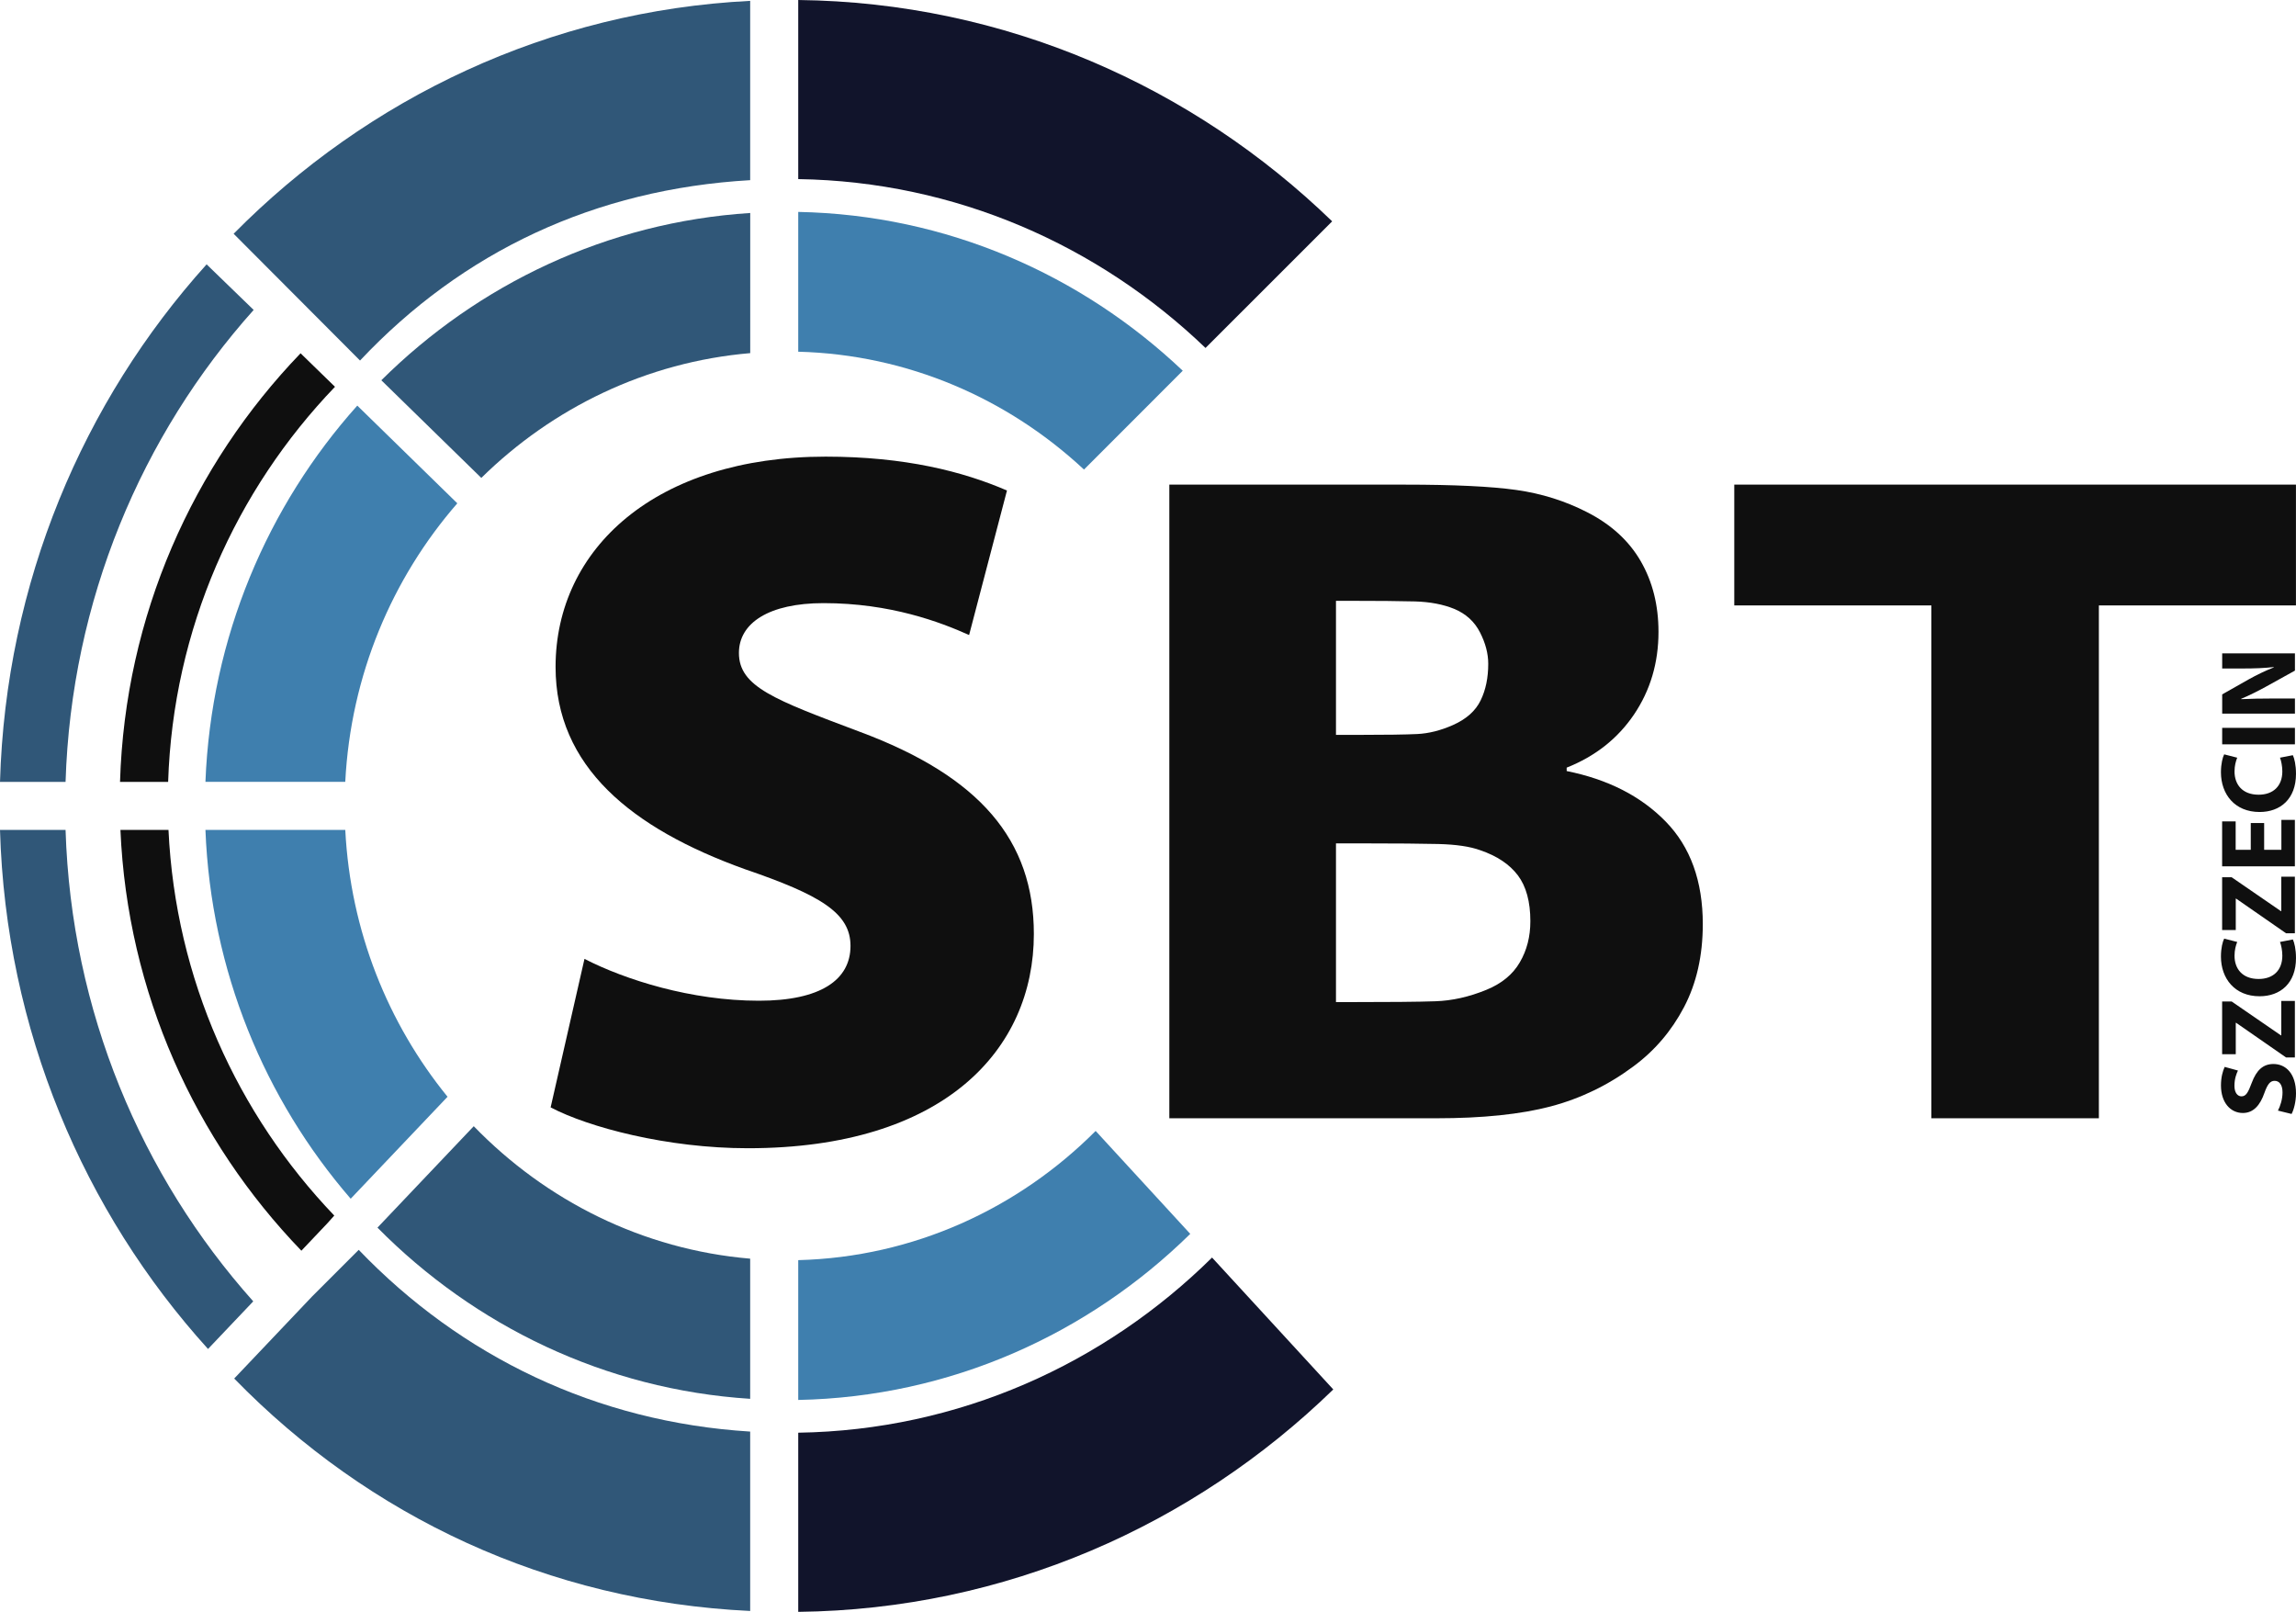 <?xml version="1.0" encoding="UTF-8" standalone="no"?>
<svg
   xmlns:dc="http://purl.org/dc/elements/1.1/"
   xmlns:cc="http://creativecommons.org/ns#"
   xmlns:rdf="http://www.w3.org/1999/02/22-rdf-syntax-ns#"
   xmlns:svg="http://www.w3.org/2000/svg"
   xmlns="http://www.w3.org/2000/svg"
   xmlns:sodipodi="http://sodipodi.sourceforge.net/DTD/sodipodi-0.dtd"
   xmlns:inkscape="http://www.inkscape.org/namespaces/inkscape"
   width="176.895pt"
   height="124.168pt"
   viewBox="0 0 176.895 124.168"
   version="1.2"
   id="svg1404"
   sodipodi:docname="sbt_logo_final_cmyk.svg"
   inkscape:version="0.92.2 (5c3e80d, 2017-08-06)">
  <defs
     id="defs1408" />
  <sodipodi:namedview
     pagecolor="#ffffff"
     bordercolor="#666666"
     borderopacity="1"
     objecttolerance="10"
     gridtolerance="10"
     guidetolerance="10"
     inkscape:pageopacity="0"
     inkscape:pageshadow="2"
     inkscape:window-width="1920"
     inkscape:window-height="1017"
     id="namedview1406"
     showgrid="false"
     inkscape:zoom="1.1781621"
     inkscape:cx="137.80933"
     inkscape:cy="-6.8054505"
     inkscape:window-x="-8"
     inkscape:window-y="-8"
     inkscape:window-maximized="1"
     inkscape:current-layer="svg1404"
     inkscape:pagecheckerboard="true"
     fit-margin-top="0"
     fit-margin-left="0"
     fit-margin-right="0"
     fit-margin-bottom="0" />
  <g
     id="surface65405"
     transform="translate(-61.789,-74.984)">
    <path
       style="fill:#305778;fill-opacity:1;fill-rule:nonzero;stroke:none"
       d="m 66.84,135.219 c 0.441,-13.988 5.855,-26.707 14.492,-36.359 l -3.625,-3.512 C 68.191,105.91 62.234,119.867 61.789,135.219 Z m 0,0"
       id="path1353"
       inkscape:connector-curvature="0" />
    <path
       style="fill:#11142b;fill-opacity:1;fill-rule:nonzero;stroke:none"
       d="m 123.289,185.352 v 13.801 c 15.957,-0.184 30.457,-6.672 41.223,-17.133 l -9.34,-10.16 c -8.305,8.203 -19.523,13.305 -31.883,13.492"
       id="path1355"
       inkscape:connector-curvature="0" />
    <path
       style="fill:#305778;fill-opacity:1;fill-rule:nonzero;stroke:none"
       d="m 119.586,88.863 v -13.812 c -15.484,0.77 -29.465,7.484 -39.797,17.941 l 9.738,9.766 C 97.43,94.359 107.633,89.551 119.586,88.863"
       id="path1357"
       inkscape:connector-curvature="0" />
    <path
       style="fill:#11142b;fill-opacity:1;fill-rule:nonzero;stroke:none"
       d="m 123.289,88.781 c 12.113,0.184 23.129,5.094 31.379,13.008 l 9.758,-9.754 C 153.672,81.621 139.203,75.168 123.289,74.984 Z m 0,0"
       id="path1359"
       inkscape:connector-curvature="0" />
    <path
       style="fill:#3f7fae;fill-opacity:1;fill-rule:nonzero;stroke:none"
       d="m 123.289,102.078 c 8.457,0.219 16.16,3.621 22.016,9.078 l 7.609,-7.613 c -7.809,-7.406 -18.199,-12.012 -29.625,-12.234 z m 0,0"
       id="path1361"
       inkscape:connector-curvature="0" />
    <path
       style="fill:#3f7fae;fill-opacity:1;fill-rule:nonzero;stroke:none"
       d="m 123.289,172.059 v 10.77 c 11.707,-0.23 22.332,-5.059 30.203,-12.793 l -7.289,-7.93 c -5.953,5.969 -14.016,9.723 -22.914,9.953"
       id="path1363"
       inkscape:connector-curvature="0" />
    <path
       style="fill:#0f0f0f;fill-opacity:1;fill-rule:nonzero;stroke:none"
       d="m 87.598,104.781 -2.652,-2.582 c -8.297,8.625 -13.523,20.223 -13.91,33.02 h 3.707 c 0.383,-11.793 5.207,-22.477 12.855,-30.438"
       id="path1365"
       inkscape:connector-curvature="0" />
    <path
       style="fill:#3f7fae;fill-opacity:1;fill-rule:nonzero;stroke:none"
       d="m 89.316,106.23 c -6.906,7.715 -11.266,17.844 -11.699,28.984 h 10.773 c 0.418,-8.219 3.613,-15.691 8.633,-21.457 z m 0,0"
       id="path1367"
       inkscape:connector-curvature="0" />
    <path
       style="fill:#305778;fill-opacity:1;fill-rule:nonzero;stroke:none"
       d="m 91.168,104.277 7.703,7.523 c 5.484,-5.395 12.711,-8.93 20.719,-9.613 V 91.391 c -11.02,0.707 -20.973,5.492 -28.422,12.887"
       id="path1369"
       inkscape:connector-curvature="0" />
    <path
       style="fill:#305778;fill-opacity:1;fill-rule:nonzero;stroke:none"
       d="m 81.301,175.234 c -8.617,-9.648 -14.023,-22.348 -14.461,-36.316 h -5.051 c 0.445,15.406 6.449,29.41 16.027,39.984 z m 0,0"
       id="path1371"
       inkscape:connector-curvature="0" />
    <path
       style="fill:#0f0f0f;fill-opacity:1;fill-rule:nonzero;stroke:none"
       d="m 87.008,169.223 0.535,-0.598 c -7.469,-7.801 -12.234,-18.211 -12.773,-29.707 h -3.703 c 0.543,12.559 5.758,23.93 13.941,32.414 z m 0,0"
       id="path1373"
       inkscape:connector-curvature="0" />
    <path
       style="fill:#305778;fill-opacity:1;fill-rule:nonzero;stroke:none"
       d="m 89.426,171.266 -3.59,3.59 -6.004,6.324 c 10.359,10.625 24.16,17.164 39.754,17.906 v -13.82 c -11.855,-0.73 -22.281,-5.785 -30.16,-14"
       id="path1375"
       inkscape:connector-curvature="0" />
    <path
       style="fill:#305778;fill-opacity:1;fill-rule:nonzero;stroke:none"
       d="m 98.289,161.742 -7.418,7.812 c 7.48,7.57 17.547,12.473 28.715,13.188 v -10.797 c -8.293,-0.703 -15.746,-4.477 -21.297,-10.203"
       id="path1377"
       inkscape:connector-curvature="0" />
    <path
       style="fill:#3f7fae;fill-opacity:1;fill-rule:nonzero;stroke:none"
       d="M 96.27,159.473 C 91.688,153.84 88.789,146.715 88.391,138.918 H 77.617 c 0.422,10.867 4.582,20.77 11.191,28.41 z m 0,0"
       id="path1379"
       inkscape:connector-curvature="0" />
    <path
       style="fill:#0f0f0f;fill-opacity:1;fill-rule:nonzero;stroke:none"
       d="m 192.98,146.18 c 0,2.426 -0.484,4.559 -1.449,6.395 -0.965,1.836 -2.266,3.355 -3.898,4.559 -1.934,1.441 -4.055,2.469 -6.367,3.082 -2.312,0.609 -5.25,0.914 -8.816,0.914 h -20.57 v -48.812 h 18.152 c 3.773,0 6.633,0.137 8.578,0.41 1.941,0.273 3.766,0.844 5.469,1.719 1.84,0.941 3.215,2.199 4.121,3.77 0.91,1.574 1.367,3.391 1.367,5.445 0,2.379 -0.629,4.5 -1.883,6.359 -1.254,1.855 -2.984,3.223 -5.191,4.098 v 0.262 c 3.172,0.637 5.715,1.93 7.625,3.887 1.91,1.953 2.863,4.594 2.863,7.914 m -16.531,-20.062 c 0,-0.789 -0.211,-1.594 -0.637,-2.426 -0.426,-0.832 -1.086,-1.43 -1.984,-1.805 -0.852,-0.348 -1.855,-0.539 -3.02,-0.574 -1.16,-0.031 -2.895,-0.047 -5.195,-0.047 h -0.895 v 10.328 h 1.621 c 2.211,0 3.754,-0.023 4.641,-0.066 0.887,-0.043 1.801,-0.273 2.742,-0.688 1.039,-0.461 1.75,-1.094 2.141,-1.902 0.395,-0.809 0.586,-1.75 0.586,-2.82 m 3.246,19.836 c 0,-1.512 -0.324,-2.691 -0.965,-3.543 -0.645,-0.852 -1.613,-1.496 -2.902,-1.934 -0.781,-0.285 -1.855,-0.441 -3.223,-0.477 -1.371,-0.031 -3.207,-0.047 -5.508,-0.047 h -2.379 v 12.227 h 0.691 c 3.355,0 5.68,-0.019 6.969,-0.066 1.289,-0.043 2.602,-0.336 3.934,-0.883 1.172,-0.48 2.031,-1.184 2.57,-2.117 0.543,-0.926 0.812,-1.98 0.812,-3.16"
       id="path1381"
       inkscape:connector-curvature="0" />
    <path
       style="fill:#0f0f0f;fill-opacity:1;fill-rule:nonzero;stroke:none"
       d="m 195.406,112.316 v 9.309 h 15.184 v 39.504 h 12.906 V 121.625 h 15.184 v -9.309 z m 0,0"
       id="path1383"
       inkscape:connector-curvature="0" />
    <path
       style="fill:#0f0f0f;fill-opacity:1;fill-rule:nonzero;stroke:none"
       d="m 106.82,148.852 c 3.148,1.613 8.215,3.223 13.434,3.223 4.762,0 7.062,-1.609 7.062,-4.223 0,-2.531 -2.301,-3.914 -8.137,-5.91 -8.75,-3.148 -14.586,-7.906 -14.586,-15.582 0,-9.137 7.754,-16.199 20.805,-16.199 6.141,0 10.594,1.152 13.973,2.609 l -2.918,11.133 c -2.227,-1 -6.066,-2.457 -11.211,-2.457 -4.219,0 -6.523,1.535 -6.523,3.836 0,2.613 2.762,3.609 9.289,6.066 9.289,3.453 13.434,8.367 13.434,15.586 0,8.902 -6.91,16.504 -22.031,16.504 -6.219,0 -12.285,-1.613 -15.199,-3.148 z m 0,0"
       id="path1385"
       inkscape:connector-curvature="0" />
    <path
       style="fill:#0f0f0f;fill-opacity:1;fill-rule:nonzero;stroke:none"
       d="m 237.293,160.539 c 0.176,-0.34 0.352,-0.863 0.352,-1.402 0,-0.582 -0.242,-0.891 -0.609,-0.891 -0.348,0 -0.547,0.266 -0.789,0.938 -0.324,0.934 -0.84,1.539 -1.656,1.539 -0.953,0 -1.688,-0.797 -1.688,-2.121 0,-0.629 0.133,-1.098 0.285,-1.43 l 1.023,0.281 c -0.109,0.227 -0.27,0.625 -0.27,1.176 0,0.547 0.25,0.812 0.543,0.812 0.355,0 0.516,-0.312 0.789,-1.039 0.367,-0.988 0.883,-1.453 1.672,-1.453 0.938,0 1.738,0.723 1.738,2.262 0,0.641 -0.168,1.27 -0.34,1.586 z m 0,0"
       id="path1387"
       inkscape:connector-curvature="0" />
    <path
       style="fill:#0f0f0f;fill-opacity:1;fill-rule:nonzero;stroke:none"
       d="m 237.918,156.445 -3.844,-2.668 h -0.031 v 2.418 h -1.051 v -4.062 h 0.734 l 3.793,2.609 h 0.031 v -2.652 h 1.047 v 4.355 z m 0,0"
       id="path1389"
       inkscape:connector-curvature="0" />
    <path
       style="fill:#0f0f0f;fill-opacity:1;fill-rule:nonzero;stroke:none"
       d="m 238.441,147.355 c 0.117,0.234 0.242,0.758 0.242,1.438 0,1.938 -1.207,2.938 -2.805,2.938 -1.91,0 -2.977,-1.363 -2.977,-3.062 0,-0.656 0.133,-1.156 0.25,-1.379 l 1.004,0.258 c -0.105,0.258 -0.207,0.613 -0.207,1.062 0,1.008 0.609,1.789 1.855,1.789 1.125,0 1.828,-0.664 1.828,-1.797 0,-0.383 -0.082,-0.805 -0.18,-1.055 z m 0,0"
       id="path1391"
       inkscape:connector-curvature="0" />
    <path
       style="fill:#0f0f0f;fill-opacity:1;fill-rule:nonzero;stroke:none"
       d="m 237.918,146.879 -3.844,-2.668 h -0.031 v 2.418 h -1.051 v -4.066 h 0.734 l 3.793,2.609 h 0.031 v -2.652 h 1.047 v 4.359 z m 0,0"
       id="path1393"
       inkscape:connector-curvature="0" />
    <path
       style="fill:#0f0f0f;fill-opacity:1;fill-rule:nonzero;stroke:none"
       d="m 236.23,138.387 v 2.062 h 1.328 v -2.305 h 1.039 v 3.578 h -5.605 v -3.461 h 1.043 v 2.188 h 1.164 v -2.062 z m 0,0"
       id="path1395"
       inkscape:connector-curvature="0" />
    <path
       style="fill:#0f0f0f;fill-opacity:1;fill-rule:nonzero;stroke:none"
       d="m 238.441,133.16 c 0.117,0.234 0.242,0.758 0.242,1.438 0,1.938 -1.207,2.938 -2.805,2.938 -1.91,0 -2.977,-1.363 -2.977,-3.062 0,-0.656 0.133,-1.156 0.25,-1.379 l 1.004,0.258 c -0.105,0.258 -0.207,0.617 -0.207,1.062 0,1.008 0.609,1.789 1.855,1.789 1.125,0 1.828,-0.664 1.828,-1.797 0,-0.383 -0.082,-0.805 -0.18,-1.055 z m 0,0"
       id="path1397"
       inkscape:connector-curvature="0" />
    <path
       style="fill:#0f0f0f;fill-opacity:1;fill-rule:nonzero;stroke:none"
       d="m 232.996,132.324 h 5.605 v -1.27 h -5.605 z m 0,0"
       id="path1399"
       inkscape:connector-curvature="0" />
    <path
       style="fill:#0f0f0f;fill-opacity:1;fill-rule:nonzero;stroke:none"
       d="m 238.602,129.957 h -5.605 v -1.48 l 2.055,-1.164 c 0.59,-0.332 1.289,-0.668 1.918,-0.914 v -0.027 c -0.738,0.082 -1.496,0.109 -2.336,0.109 h -1.637 v -1.164 h 5.605 v 1.328 l -2.164,1.199 c -0.598,0.332 -1.32,0.699 -1.98,0.973 l 0.012,0.027 c 0.738,-0.035 1.527,-0.051 2.441,-0.051 h 1.691 z m 0,0"
       id="path1401"
       inkscape:connector-curvature="0" />
  </g>
</svg>
